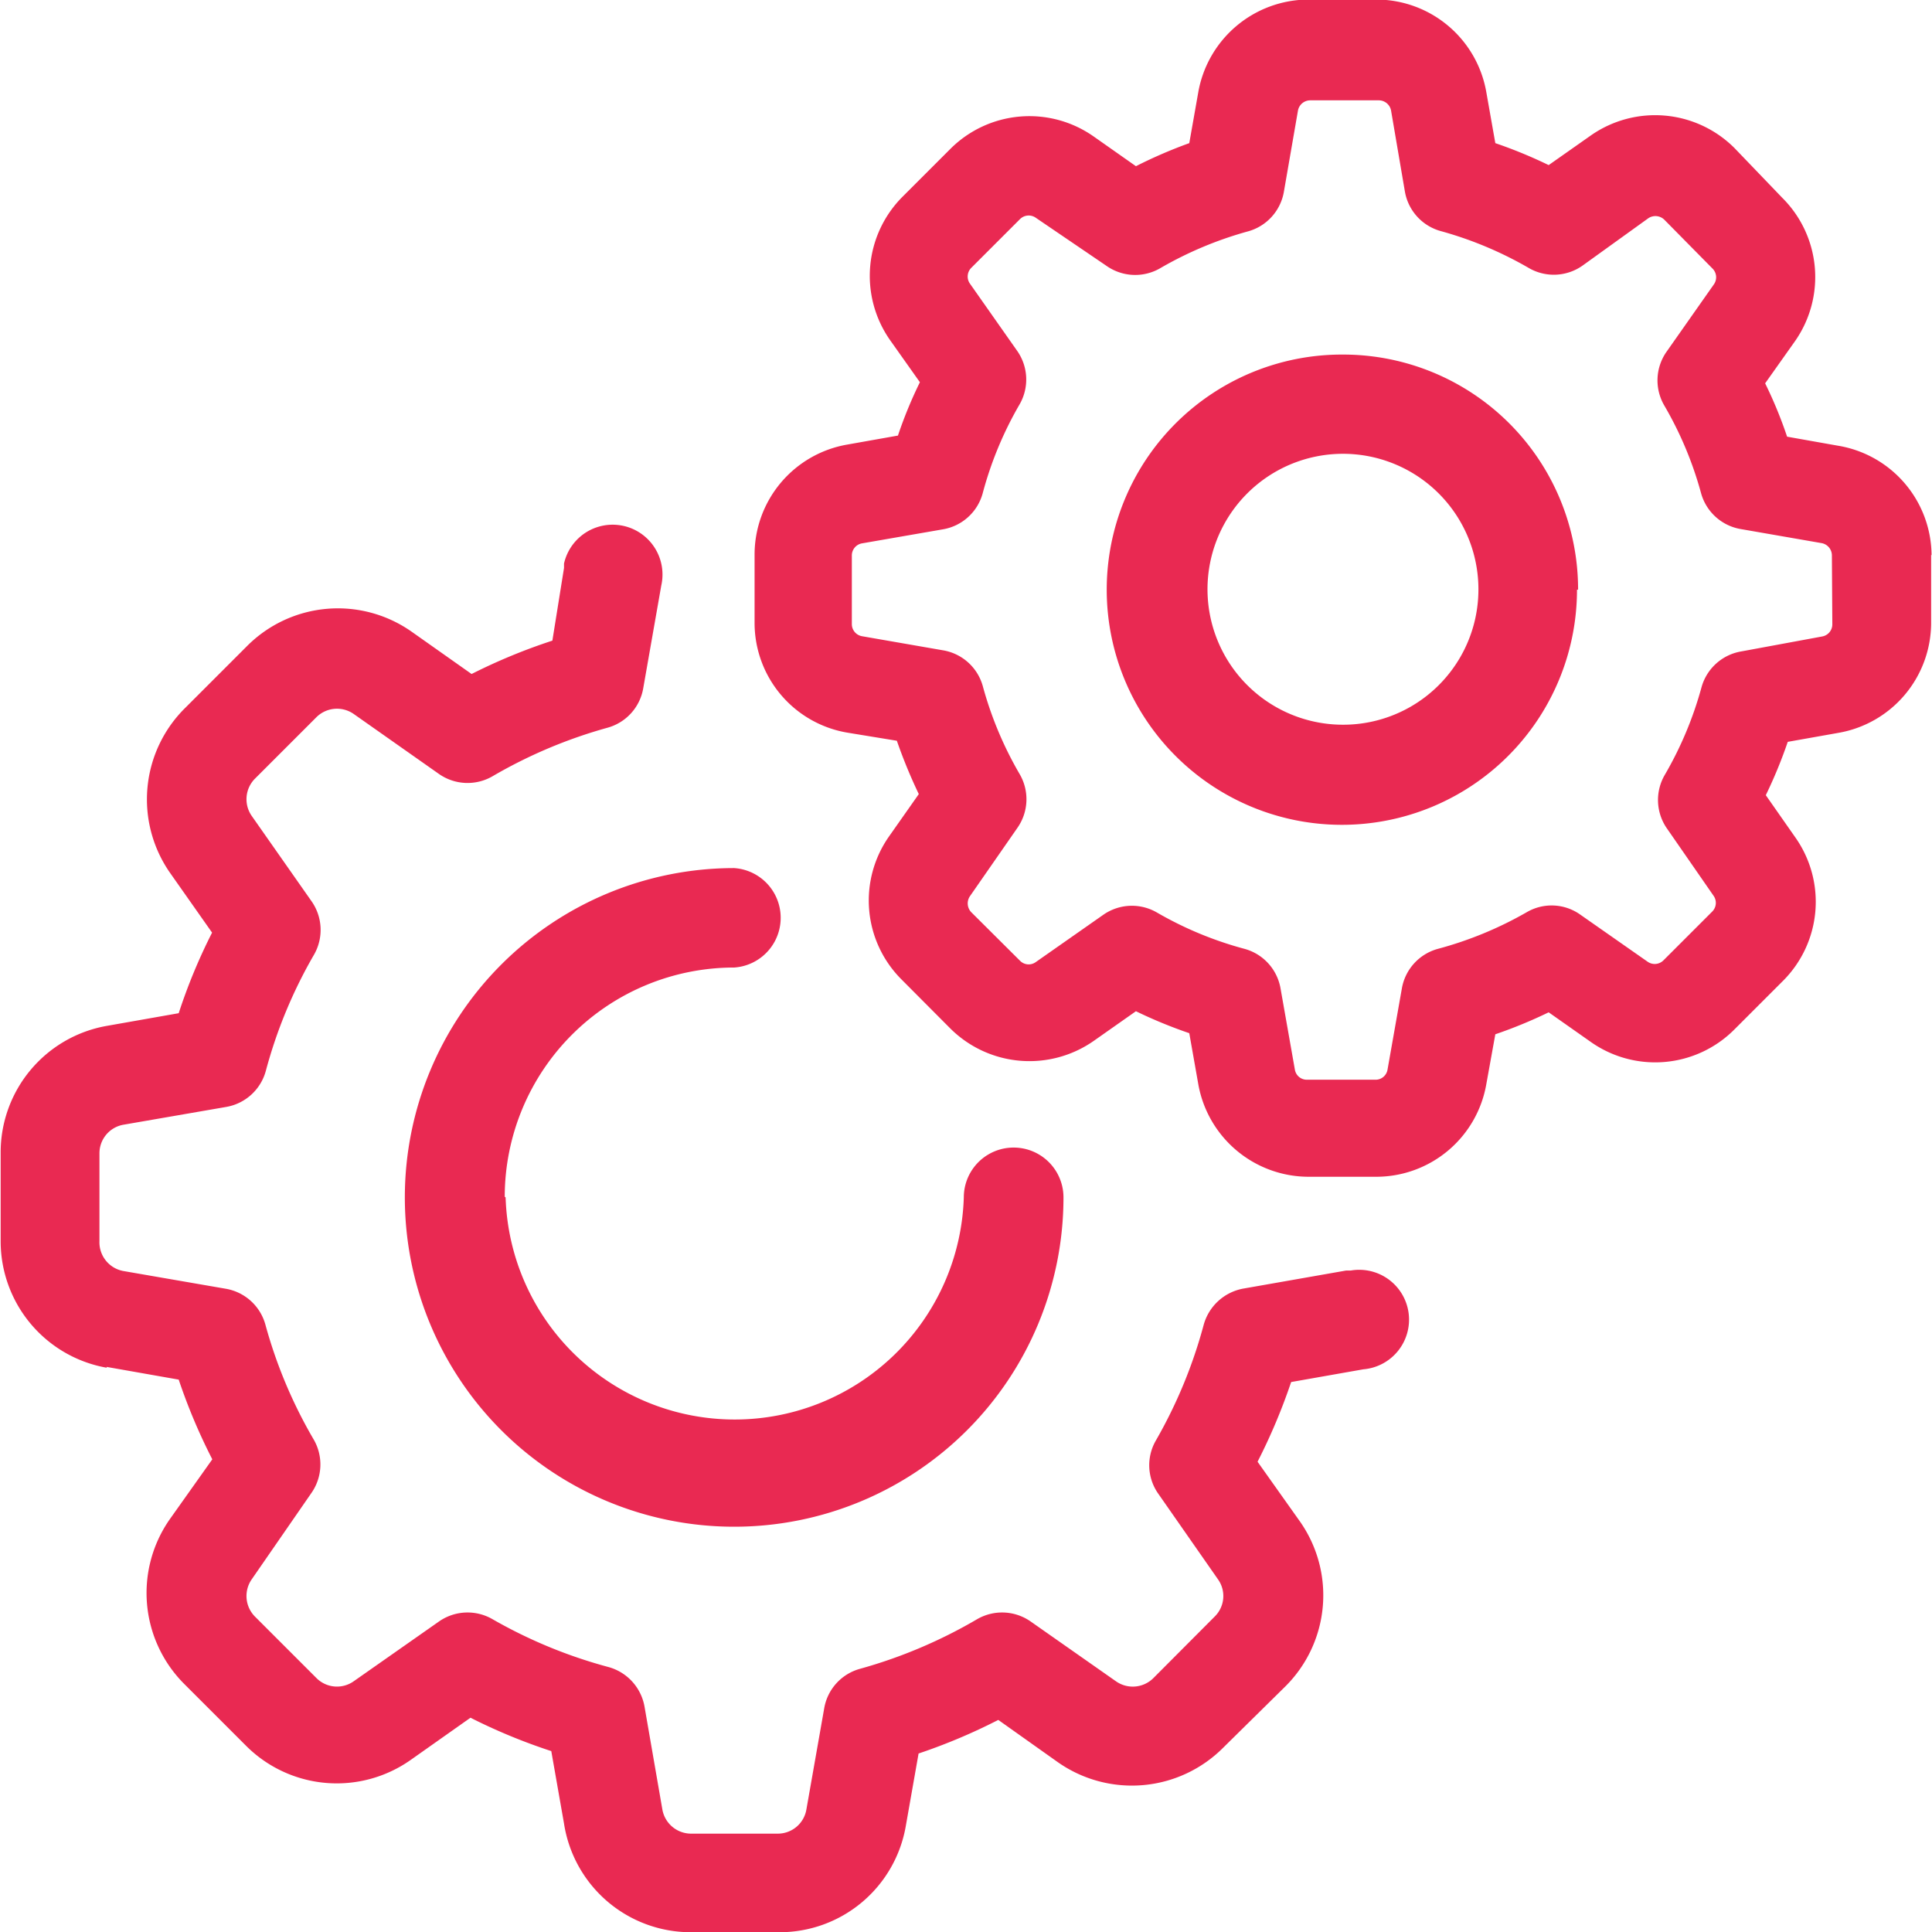 <svg id="Capa_1" data-name="Capa 1" xmlns="http://www.w3.org/2000/svg" viewBox="0 0 88 88">
  <defs>
    <style>
      .cls-1 {
        fill: #e92952;
      }
    </style>
  </defs>
  <title>engranes</title>
  <path class="cls-1" d="M222.85,189.53a10.44,10.44,0,0,0,20.87,0,2.27,2.27,0,1,1,4.54,0,15,15,0,1,1-15-15h0a2.27,2.27,0,0,1,0,4.53,10.45,10.45,0,0,0-10.45,10.44m-18.14,7.75,3.29.58a26.3,26.3,0,0,0,1.53,3.63l-1.93,2.72a5.86,5.86,0,0,0,.66,7.52l2.8,2.8a5.84,5.84,0,0,0,7.51.65l2.72-1.92a26.15,26.15,0,0,0,3.68,1.52l.58,3.3A5.84,5.84,0,0,0,231.3,223h4a5.83,5.83,0,0,0,5.78-4.85l.58-3.29a26.3,26.3,0,0,0,3.63-1.53l2.72,1.93a5.87,5.87,0,0,0,7.52-.66l2.84-2.8a5.85,5.85,0,0,0,.66-7.51l-1.93-2.72a26.83,26.83,0,0,0,1.53-3.63l3.29-.58a2.27,2.27,0,1,0-.57-4.5l-.21,0-4.67.82a2.3,2.3,0,0,0-1.82,1.64,22,22,0,0,1-2.18,5.28,2.25,2.25,0,0,0,.11,2.43l2.72,3.9a1.31,1.31,0,0,1-.15,1.69l-2.8,2.81a1.33,1.33,0,0,1-1.7.14l-3.88-2.72a2.27,2.27,0,0,0-2.44-.11A22.39,22.39,0,0,1,239,211a2.26,2.26,0,0,0-1.64,1.81l-.81,4.6a1.32,1.32,0,0,1-1.31,1.1H231.3a1.33,1.33,0,0,1-1.31-1.1l-.81-4.67a2.28,2.28,0,0,0-1.65-1.82,22.12,22.12,0,0,1-5.28-2.18,2.27,2.27,0,0,0-2.44.11l-3.88,2.72a1.32,1.32,0,0,1-1.7-.15l-2.8-2.8a1.33,1.33,0,0,1-.14-1.7L214,203a2.27,2.27,0,0,0,.11-2.44,21.66,21.66,0,0,1-2.2-5.23,2.27,2.27,0,0,0-1.81-1.64l-4.68-.81a1.33,1.33,0,0,1-1.07-1.36v-4a1.32,1.32,0,0,1,1.09-1.3l4.68-.81a2.27,2.27,0,0,0,1.81-1.65,21.74,21.74,0,0,1,2.19-5.28,2.27,2.27,0,0,0-.11-2.44l-2.72-3.88a1.33,1.33,0,0,1,.14-1.7l2.8-2.8a1.33,1.33,0,0,1,1.7-.15l3.88,2.73a2.27,2.27,0,0,0,2.44.11,22.09,22.09,0,0,1,5.23-2.21,2.26,2.26,0,0,0,1.64-1.81l.82-4.67a2.27,2.27,0,1,0-4.43-1c0,.07,0,.13,0,.2l-.53,3.31a26.15,26.15,0,0,0-3.68,1.52l-2.72-1.92a5.84,5.84,0,0,0-7.51.65l-2.8,2.8a5.85,5.85,0,0,0-.71,7.52l1.92,2.73a25.55,25.55,0,0,0-1.52,3.67l-3.29.58a5.85,5.85,0,0,0-4.82,5.79v4a5.85,5.85,0,0,0,4.84,5.78Zm83.11-37v3.12a5.09,5.09,0,0,1-4.22,5l-2.31.41a21.45,21.45,0,0,1-1,2.43l1.35,1.93a5.09,5.09,0,0,1-.57,6.53l-2.21,2.21a5.09,5.09,0,0,1-6.54.57l-1.92-1.35a21.45,21.45,0,0,1-2.43,1l-.41,2.27a5.09,5.09,0,0,1-5,4.22h-3.12a5.11,5.11,0,0,1-5-4.22l-.41-2.32a21.39,21.39,0,0,1-2.43-1l-1.92,1.35a5.11,5.11,0,0,1-6.54-.57l-2.21-2.22a5.08,5.08,0,0,1-.57-6.53l1.35-1.92a23.46,23.46,0,0,1-1-2.43l-2.26-.37a5.07,5.07,0,0,1-4.22-5v-3.12a5.09,5.09,0,0,1,4.22-5l2.31-.41a19.76,19.76,0,0,1,1-2.43l-1.36-1.92a5.1,5.1,0,0,1,.58-6.54l2.16-2.16a5.09,5.09,0,0,1,6.54-.57l1.92,1.35a21.72,21.72,0,0,1,2.43-1.05l.41-2.32a5.11,5.11,0,0,1,5-4.22h3.12a5.09,5.09,0,0,1,5,4.22l.41,2.32a21.39,21.39,0,0,1,2.43,1l1.92-1.35a5.11,5.11,0,0,1,6.54.57L281,144a5.09,5.09,0,0,1,.58,6.53l-1.36,1.92a19.76,19.76,0,0,1,1,2.43l2.31.41a5.09,5.09,0,0,1,4.27,5m-4.54,0a.57.57,0,0,0-.46-.56l-3.68-.64a2.27,2.27,0,0,1-1.82-1.64,16.5,16.5,0,0,0-1.68-4,2.27,2.27,0,0,1,.11-2.44l2.15-3.06a.56.56,0,0,0-.06-.73L275.63,145a.58.58,0,0,0-.73-.07l-3,2.16a2.27,2.27,0,0,1-2.44.11,17,17,0,0,0-4-1.68,2.27,2.27,0,0,1-1.65-1.81l-.63-3.69a.57.57,0,0,0-.56-.46h-3.12a.57.57,0,0,0-.56.47l-.64,3.69a2.27,2.27,0,0,1-1.64,1.81,16.9,16.9,0,0,0-4,1.68,2.27,2.27,0,0,1-2.44-.11L247,144.91a.56.56,0,0,0-.72.06l-2.22,2.22a.56.56,0,0,0-.06.72l2.15,3.06a2.27,2.27,0,0,1,.11,2.44,16.5,16.5,0,0,0-1.68,4.05,2.27,2.27,0,0,1-1.81,1.64l-3.69.64a.56.56,0,0,0-.46.56v3.12a.56.56,0,0,0,.47.55l3.68.64a2.27,2.27,0,0,1,1.82,1.65,16.6,16.6,0,0,0,1.68,4,2.27,2.27,0,0,1-.11,2.44L244,175.81a.58.58,0,0,0,.06.73l2.22,2.21a.55.55,0,0,0,.72.06l3.07-2.15a2.27,2.27,0,0,1,2.44-.11,16.42,16.42,0,0,0,4,1.66,2.27,2.27,0,0,1,1.64,1.82l.65,3.68a.55.55,0,0,0,.55.46h3.12a.55.55,0,0,0,.55-.46l.65-3.68a2.27,2.27,0,0,1,1.64-1.82,16.87,16.87,0,0,0,4.05-1.67,2.25,2.25,0,0,1,2.44.11l3.06,2.14a.56.56,0,0,0,.73-.06l2.21-2.21a.56.56,0,0,0,.07-.73l-2.12-3.06a2.27,2.27,0,0,1-.11-2.43,16.62,16.62,0,0,0,1.68-4,2.27,2.27,0,0,1,1.82-1.64l3.68-.68a.56.56,0,0,0,.46-.55Zm-11.61,1.56A10.71,10.71,0,1,1,261,151.14a10.7,10.7,0,0,1,10.7,10.71m-4.54,0A6.17,6.17,0,1,0,261,168a6.16,6.16,0,0,0,6.16-6.17" transform="translate(-199.82 -134.99)"/>
</svg>
